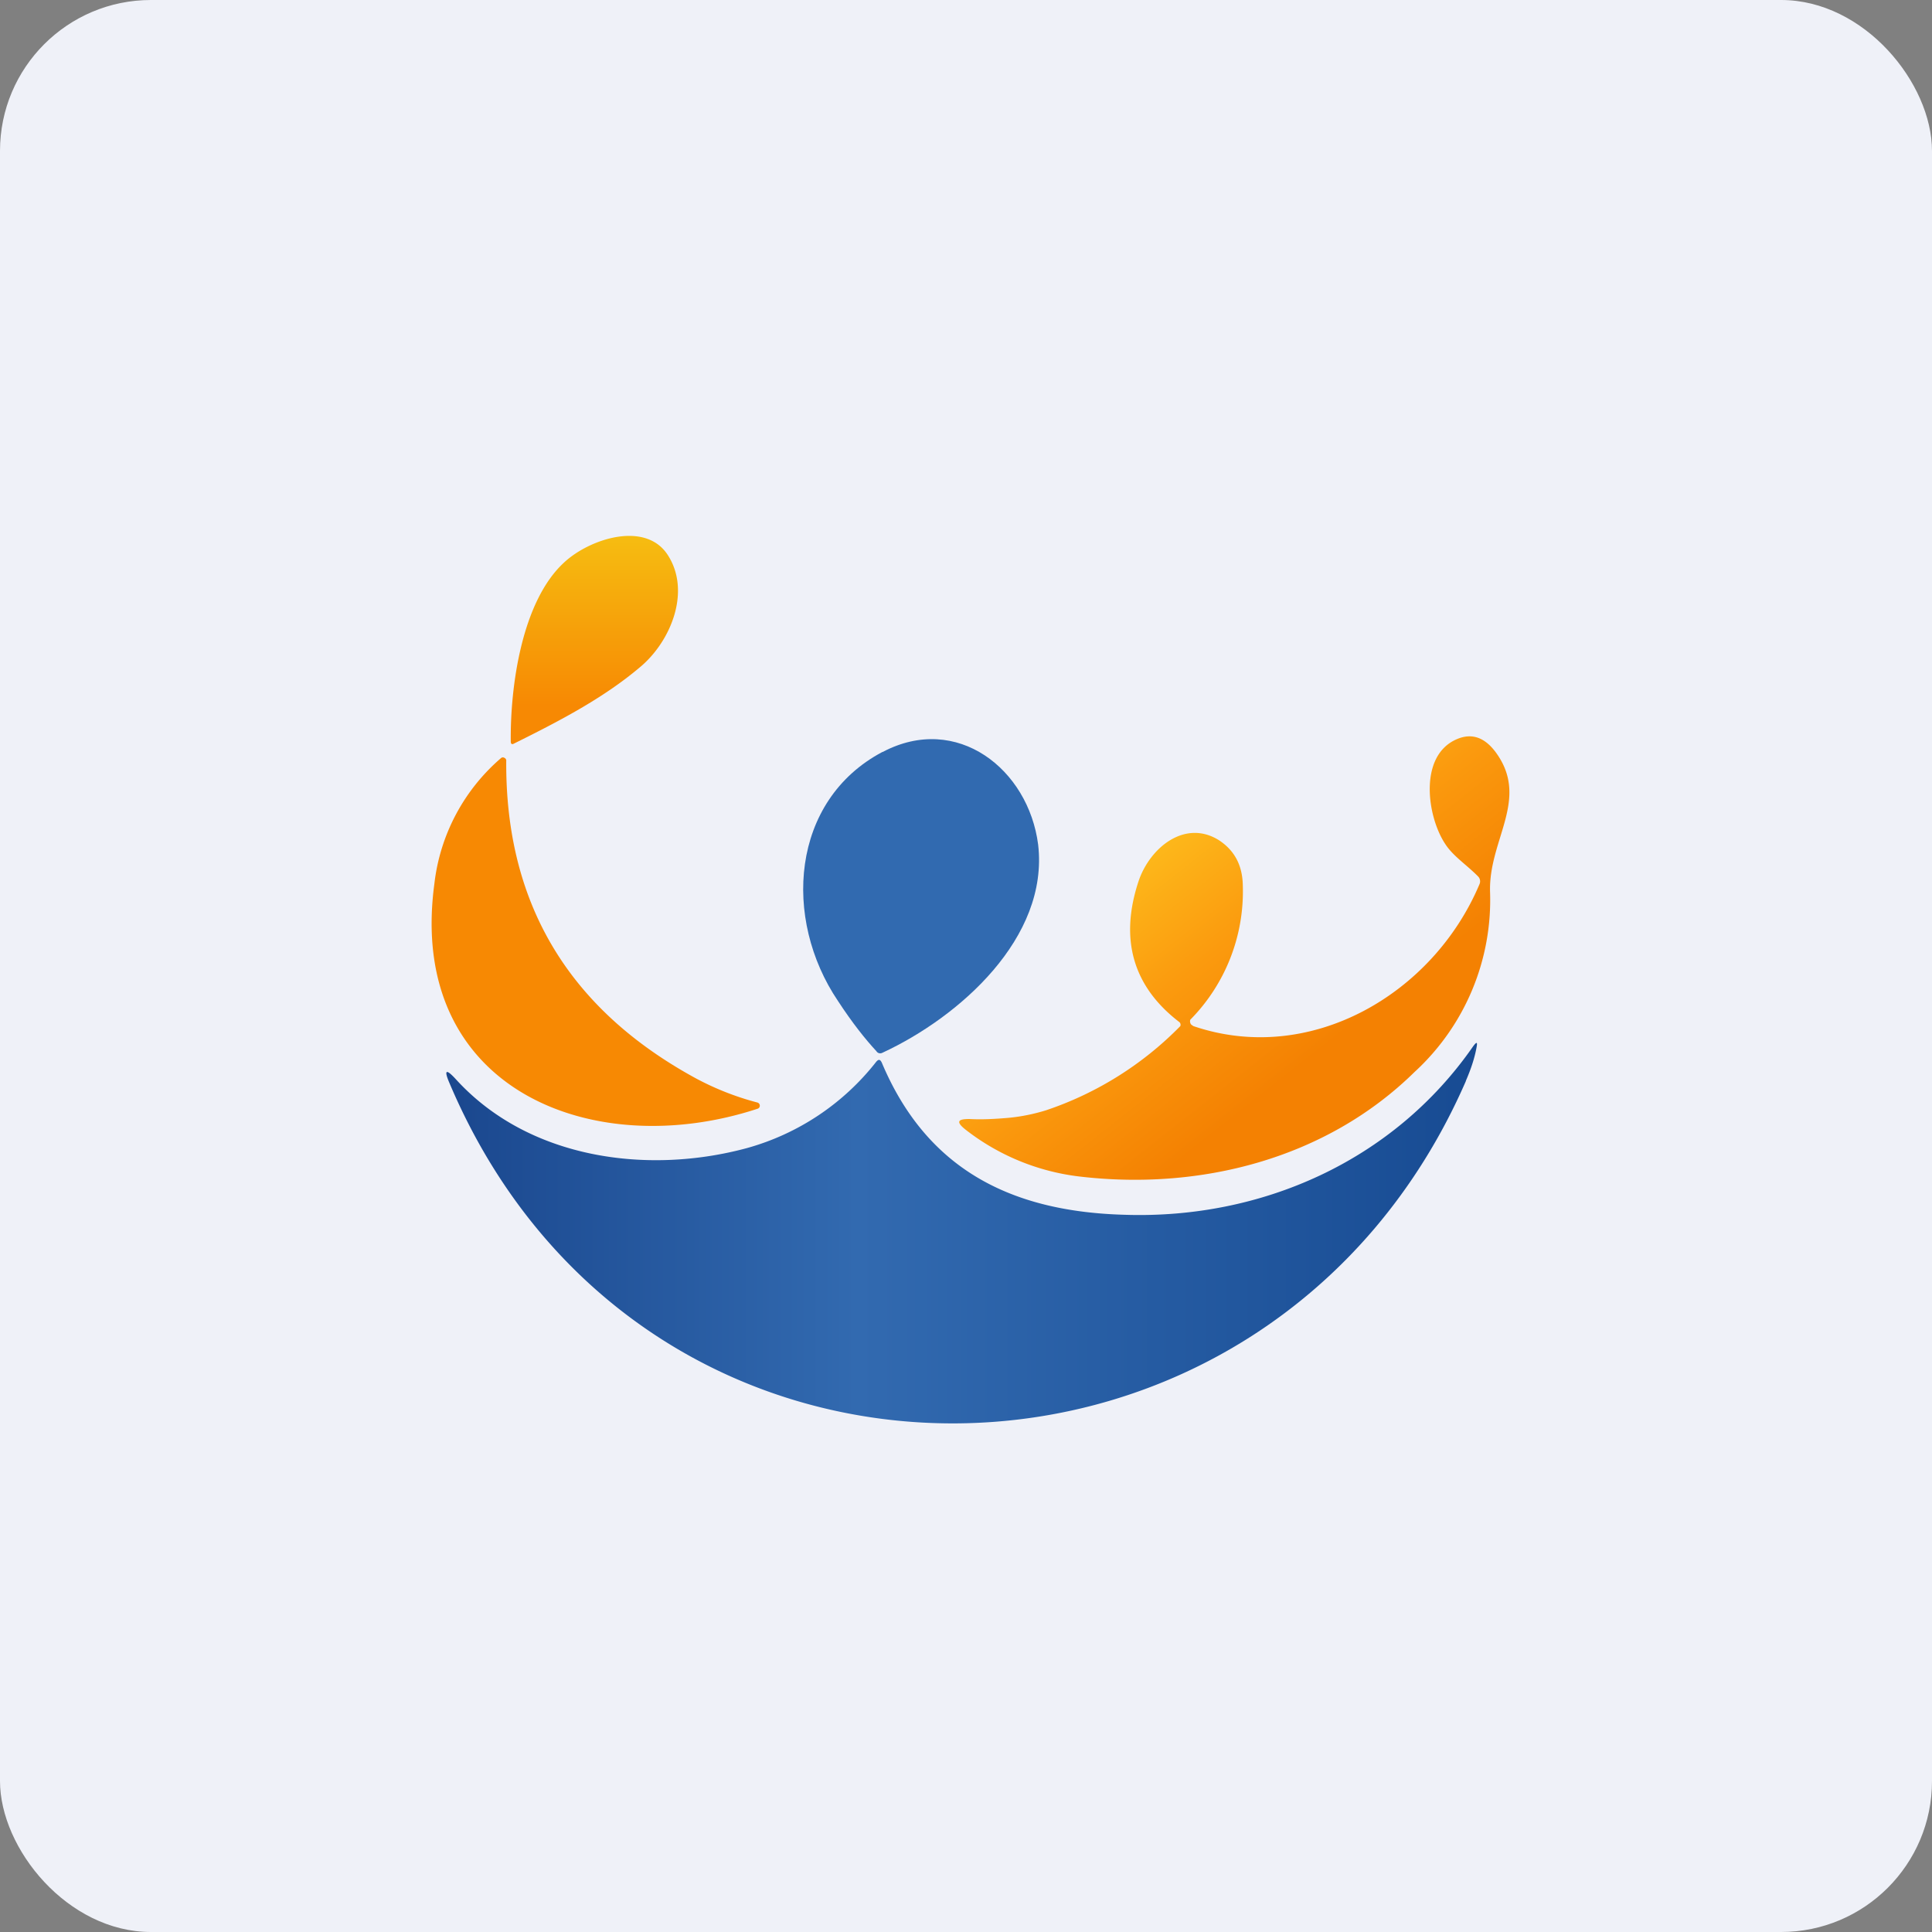 <!-- by FastBull --><svg xmlns="http://www.w3.org/2000/svg" width="64" height="64" viewBox="0 0 64 64"><rect x="0" y="0" width="64" height="64" fill="#808080" stroke="none"/><rect x="0" y="0" width="64" height="64" rx="5" ry="5" fill="#eff1f8" /><path fill="#eff1f8" d="M 2.75,2 L 61.55,2 L 61.55,60.80 L 2.75,60.80 L 2.75,2" /><path d="M 29.24,24.91 C 31.70,23.61 34.07,25.48 34.39,27.98 C 34.75,31.07 31.78,33.69 29.24,34.87 C 29.17,34.91 29.08,34.90 29.03,34.82 C 28.66,34.42 28.23,33.88 27.76,33.16 C 25.92,30.44 26.19,26.52 29.23,24.91 L 29.24,24.91" fill="#316ab0" /><path d="M 34.65,36.78 A 11.23,11.23 0 0,0 39.10,33.99 A 0.12,0.12 0 0,0 39.07,33.86 C 37.54,32.69 37.08,31.13 37.71,29.21 C 38.08,28.08 39.26,27.12 40.39,27.84 C 40.90,28.18 41.16,28.67 41.17,29.34 A 6.05,6.05 0 0,1 39.43,33.78 A 0.17,0.17 0 0,0 39.46,33.94 L 39.53,33.99 C 43.40,35.31 47.47,32.94 49.01,29.29 A 0.23,0.23 0 0,0 48.97,29.04 C 48.59,28.65 48.13,28.36 47.87,27.95 C 47.27,27.04 46.99,25.04 48.25,24.49 C 48.75,24.27 49.19,24.42 49.57,24.95 C 50.67,26.49 49.31,27.82 49.36,29.54 A 7.73,7.73 0 0,1 46.86,35.51 C 43.92,38.40 39.74,39.45 35.73,38.97 A 7.58,7.58 0 0,1 32.01,37.44 C 31.66,37.17 31.70,37.06 32.14,37.07 C 32.52,37.09 32.94,37.07 33.40,37.03 C 33.84,36.99 34.26,36.90 34.65,36.78" fill="url(#fb100)" /><path d="M 17.03,24.63 C 18.46,23.92 19.96,23.15 21.19,22.11 C 22.21,21.27 22.90,19.61 22.13,18.40 C 21.40,17.24 19.54,17.84 18.69,18.63 C 17.28,19.92 16.90,22.75 16.92,24.56 C 16.92,24.65 16.96,24.67 17.03,24.63 L 17.03,24.63 M 25.08,36.52 A 9.29,9.29 0 0,1 23.03,35.71 C 18.95,33.48 16.73,30.05 16.77,25.18 A 0.11,0.11 0 0,0 16.70,25.10 A 0.09,0.09 0 0,0 16.60,25.11 A 6.46,6.46 0 0,0 14.39,29.27 C 13.47,36.09 19.64,38.52 25.09,36.73 A 0.11,0.11 0 0,0 25.15,36.69 A 0.11,0.11 0 0,0 25.17,36.63 A 0.11,0.11 0 0,0 25.08,36.52" fill="url(#fb101)" /><path d="M 48.56,35.81 C 42.05,50.74 21.34,51.10 14.89,35.88 C 14.70,35.44 14.77,35.39 15.10,35.75 C 17.52,38.41 21.47,38.92 24.75,38.03 A 8.23,8.23 0 0,0 29.02,35.18 C 29.11,35.07 29.16,35.10 29.21,35.20 C 30.69,38.72 33.47,40.13 37.22,40.24 C 41.75,40.40 46.15,38.48 48.80,34.66 C 48.92,34.50 48.95,34.51 48.91,34.71 C 48.85,35.04 48.73,35.41 48.56,35.80 L 48.56,35.81" fill="url(#fb102)" /><defs><linearGradient id="fb100" x1="37.44" y1="26.13" x2="44.07" y2="34.55" gradientUnits="userSpaceOnUse"><stop offset=".03" stop-color="#fec520" /><stop offset=".56" stop-color="#fb9a0e" /><stop offset="1" stop-color="#f48102" /></linearGradient><linearGradient id="fb101" x1="19.73" y1="15.75" x2="19.73" y2="35.3" gradientUnits="userSpaceOnUse"><stop stop-color="#f5cf16" /><stop offset=".39" stop-color="#f78903" /></linearGradient><linearGradient id="fb102" x1="14.78" y1="35.56" x2="52.58" y2="35.56" gradientUnits="userSpaceOnUse"><stop stop-color="#1a478e" /><stop offset=".36" stop-color="#326ab0" /><stop offset=".99" stop-color="#13468e" /></linearGradient></defs></svg>